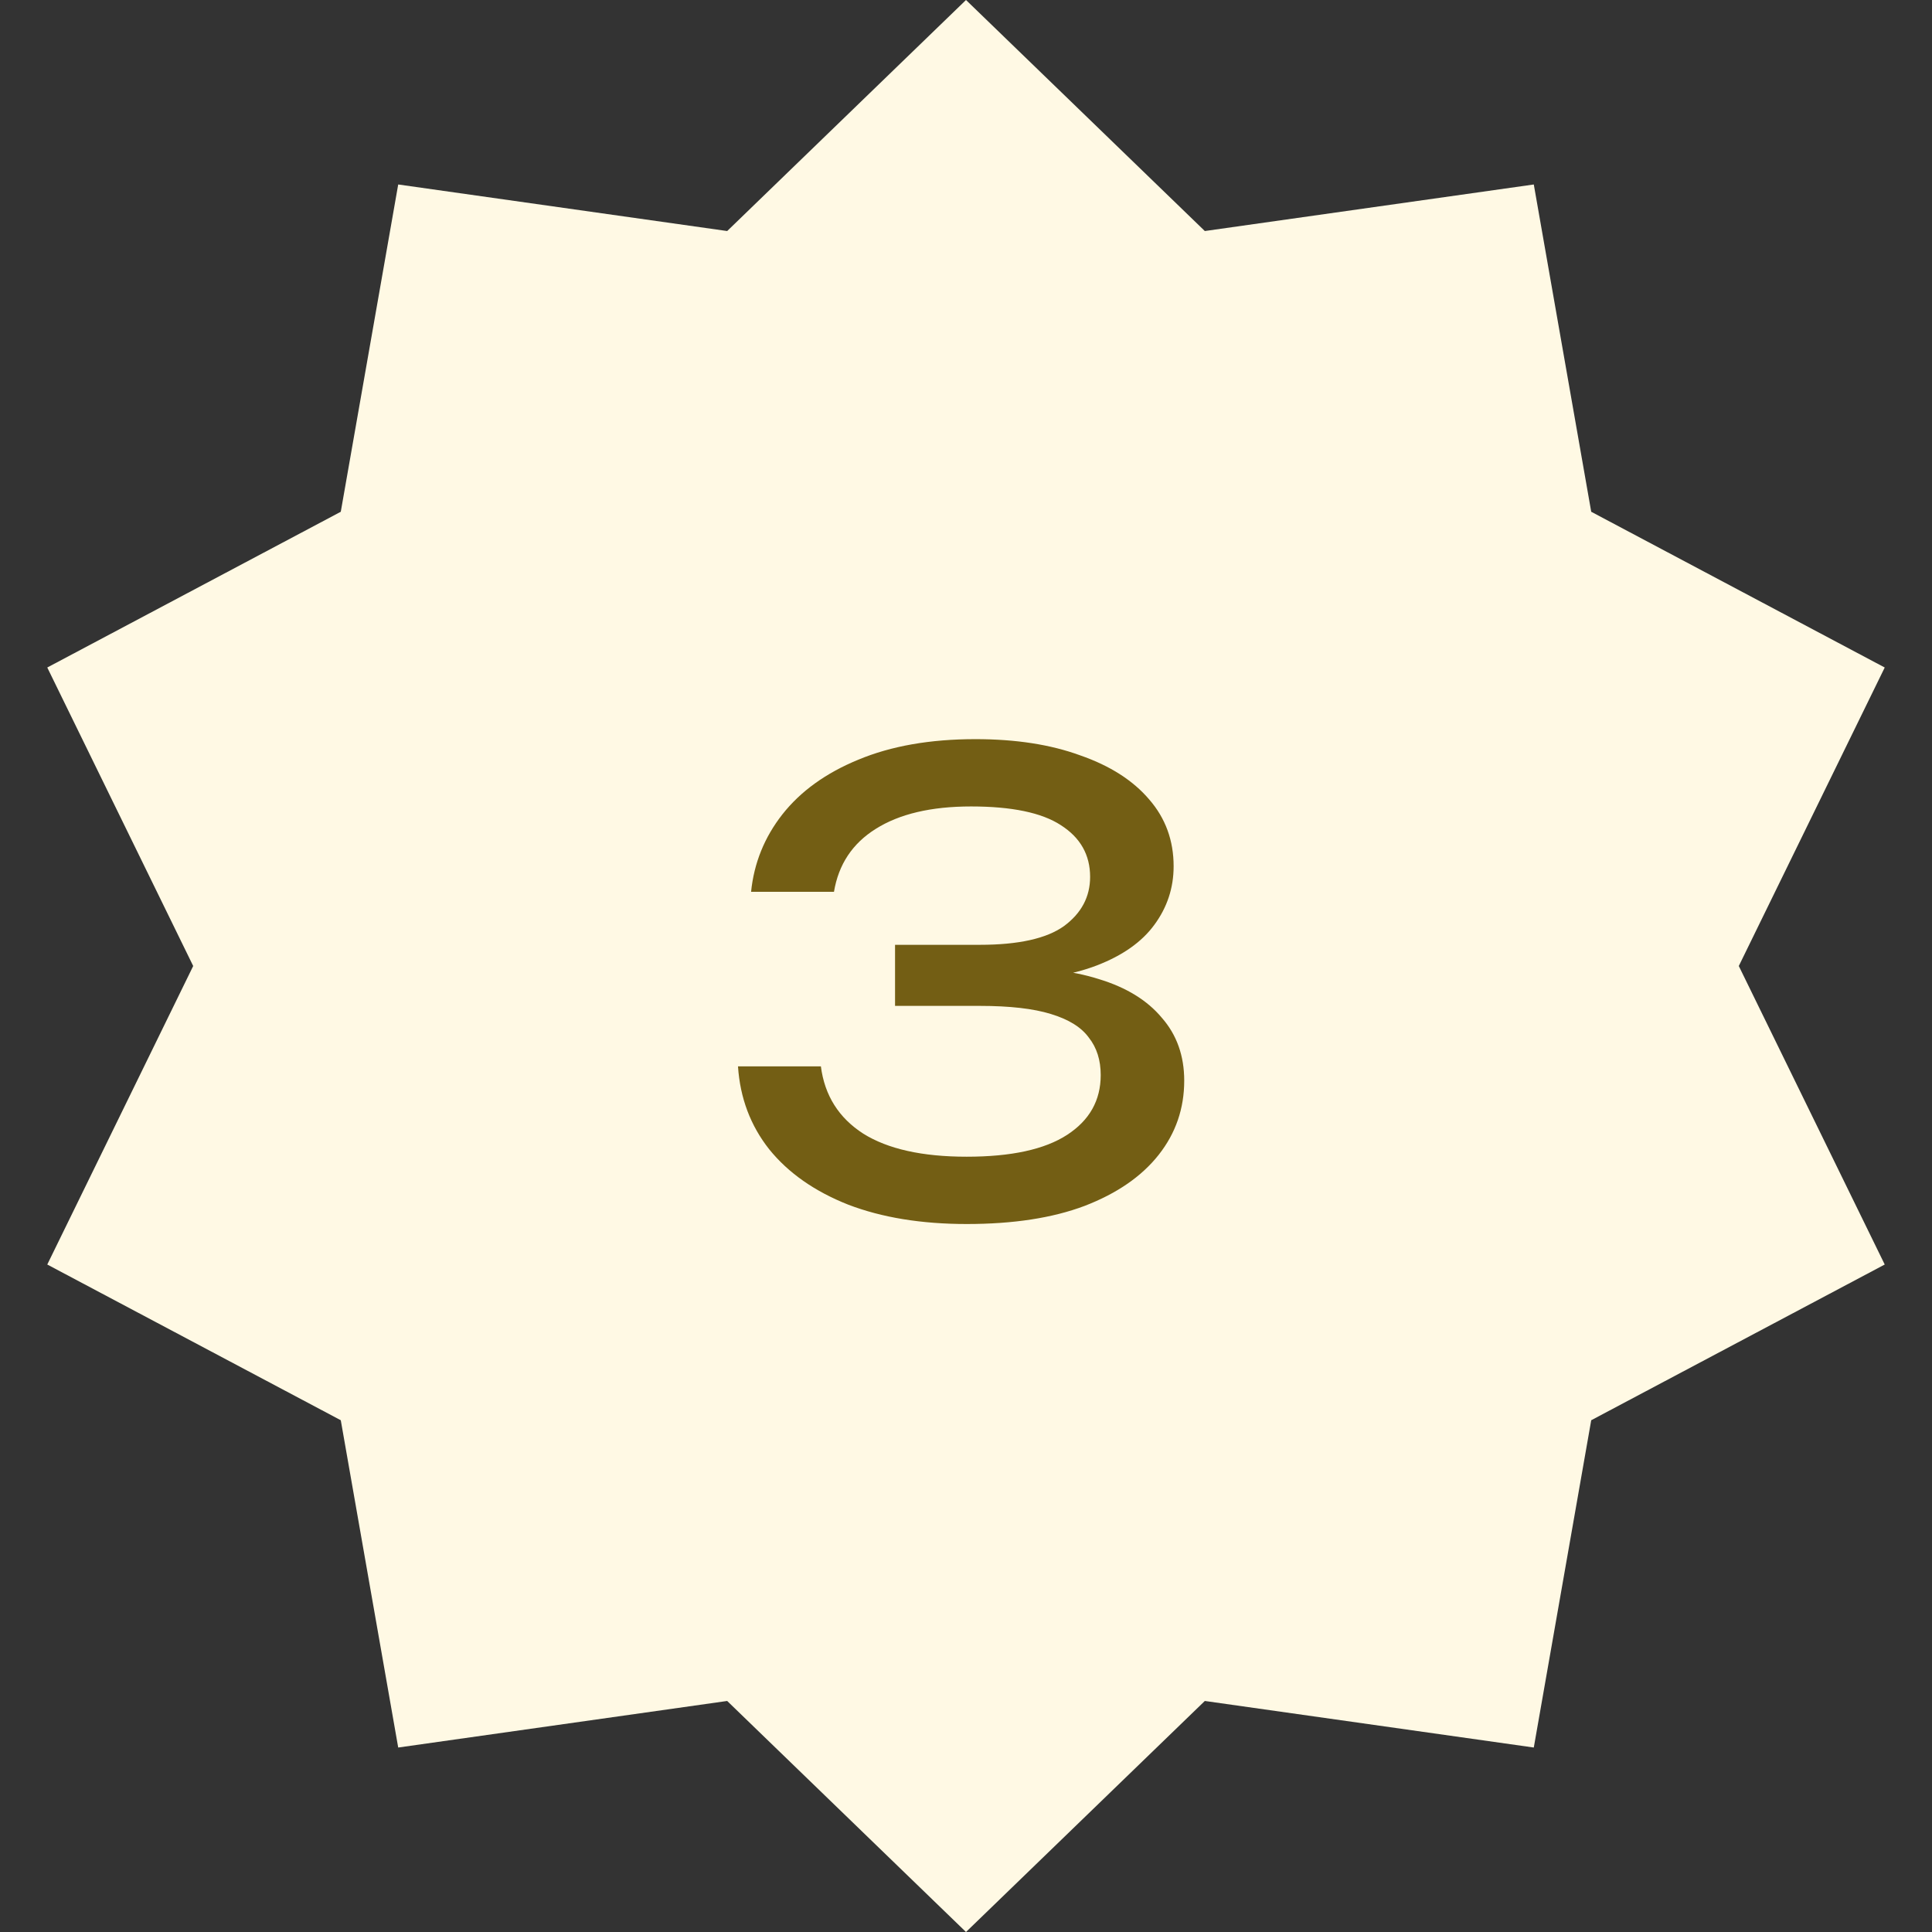 <?xml version="1.0" encoding="UTF-8"?> <svg xmlns="http://www.w3.org/2000/svg" width="62" height="62" viewBox="0 0 62 62" fill="none"><rect x="0" y="0" width="62" height="62" fill="#333333" stroke="none"/> <path d="M31 0L38.664 7.414L49.221 5.92L51.064 16.423L60.483 21.421L55.8 31L60.483 40.58L51.064 45.577L49.221 56.08L38.664 54.586L31 62L23.336 54.586L12.779 56.08L10.936 45.577L1.517 40.58L6.2 31L1.517 21.421L10.936 16.423L12.779 5.92L23.336 7.414L31 0Z" fill="#FFF9E4"></path> <path d="M24.103 28.62C24.196 27.7 24.53 26.873 25.103 26.14C25.69 25.393 26.503 24.807 27.543 24.38C28.596 23.94 29.85 23.72 31.303 23.72C32.596 23.72 33.716 23.893 34.663 24.24C35.623 24.573 36.363 25.047 36.883 25.66C37.403 26.26 37.663 26.973 37.663 27.8C37.663 28.493 37.456 29.12 37.043 29.68C36.643 30.227 36.03 30.66 35.203 30.98C34.376 31.3 33.343 31.46 32.103 31.46V31.08C33.33 31.027 34.383 31.14 35.263 31.42C36.143 31.687 36.816 32.1 37.283 32.66C37.763 33.207 38.003 33.88 38.003 34.68C38.003 35.573 37.73 36.367 37.183 37.06C36.636 37.753 35.843 38.3 34.803 38.7C33.776 39.087 32.516 39.28 31.023 39.28C29.57 39.28 28.303 39.073 27.223 38.66C26.143 38.233 25.296 37.64 24.683 36.88C24.083 36.12 23.75 35.233 23.683 34.22H26.343C26.463 35.153 26.916 35.873 27.703 36.38C28.49 36.873 29.596 37.12 31.023 37.12C32.45 37.12 33.523 36.887 34.243 36.42C34.963 35.953 35.323 35.313 35.323 34.5C35.323 34.02 35.196 33.62 34.943 33.3C34.703 32.967 34.296 32.713 33.723 32.54C33.163 32.367 32.403 32.28 31.443 32.28H28.723V30.32H31.443C32.683 30.32 33.583 30.12 34.143 29.72C34.703 29.307 34.983 28.78 34.983 28.14C34.983 27.433 34.67 26.88 34.043 26.48C33.43 26.08 32.47 25.88 31.163 25.88C29.883 25.88 28.863 26.12 28.103 26.6C27.356 27.067 26.91 27.74 26.763 28.62H24.103Z" fill="#735E14"></path> </svg> 